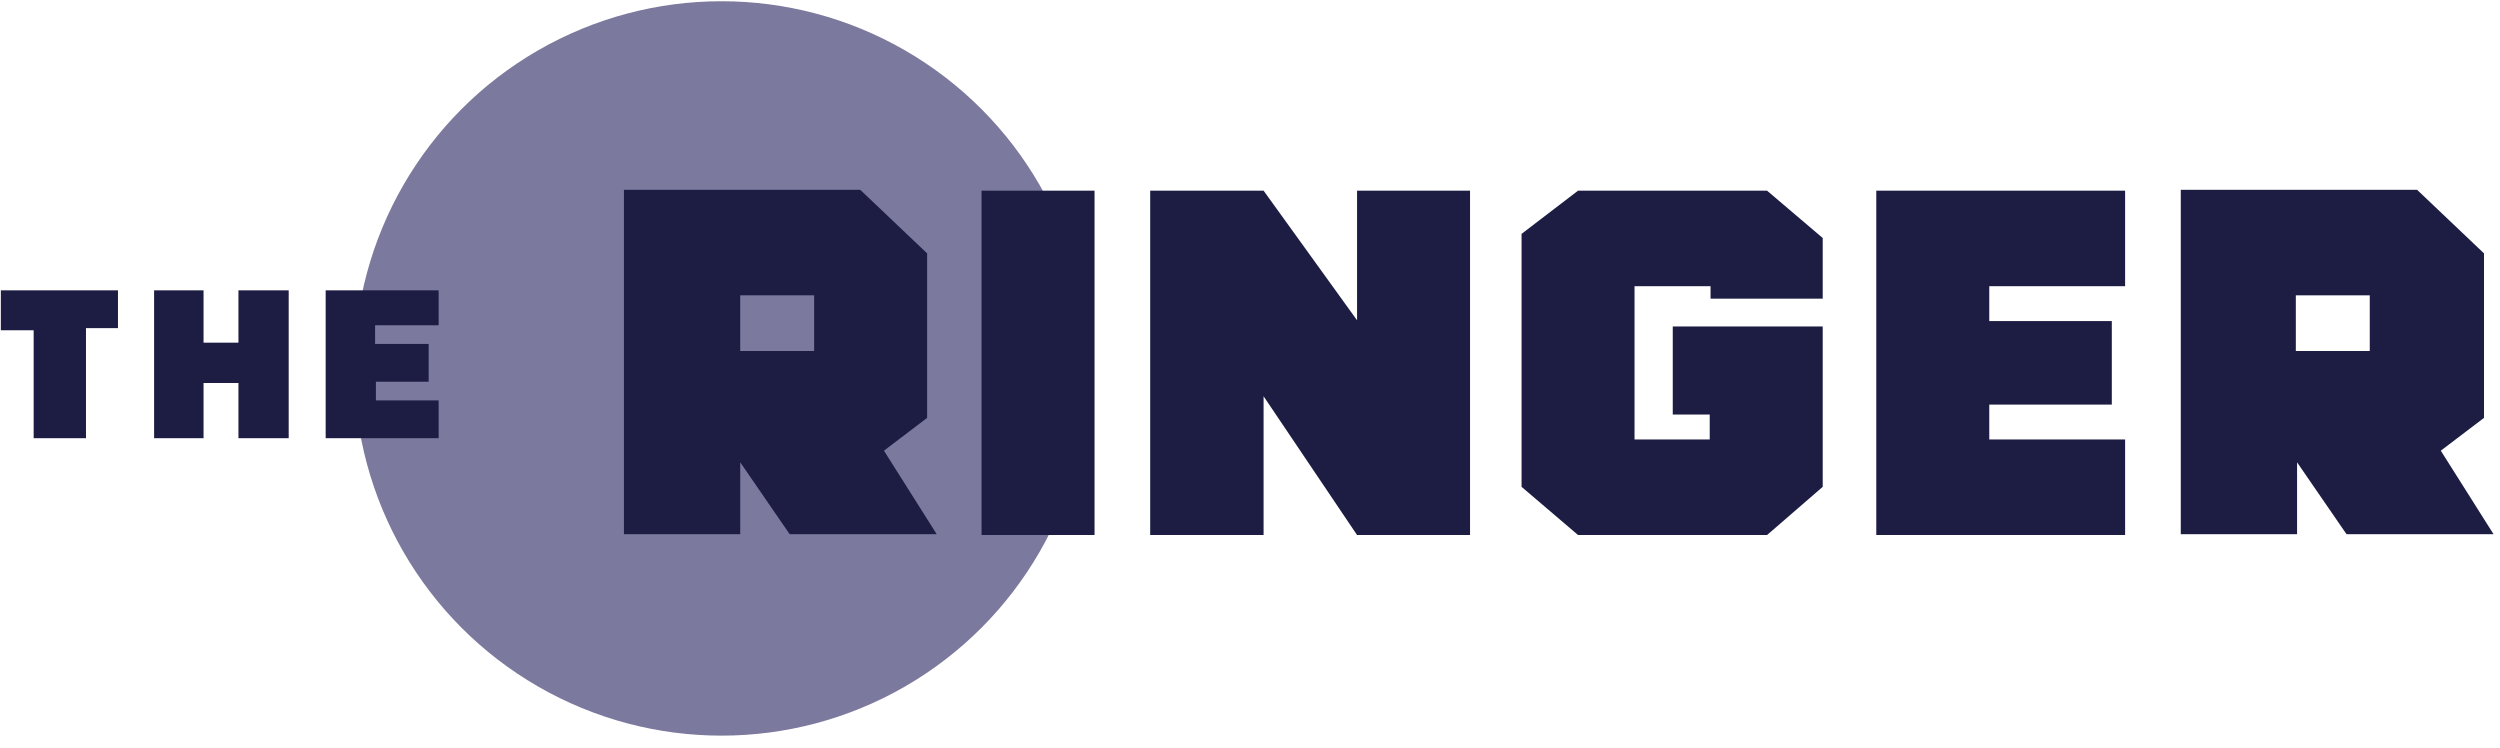 <svg xmlns="http://www.w3.org/2000/svg" width="117" height="35" viewBox="0 0 117 35">
    <g fill="none">
        <circle cx="33.767" cy="17.243" r="17.185" fill="#7B799D"/>
        <g fill="#1D1D44">
            <path d="M.039 4.841L.039 6.707 1.575 6.707 1.575 11.761 4.024 11.761 4.024 6.61 5.521 6.61 5.521 4.841zM7.212 4.841L7.212 11.761 9.526 11.761 9.526 9.176 11.159 9.176 11.159 11.761 13.511 11.761 13.511 4.841 11.159 4.841 11.159 7.29 9.526 7.29 9.526 4.841zM15.241 4.841L15.241 11.761 20.529 11.761 20.529 9.992 17.593 9.992 17.593 9.117 20.062 9.117 20.062 7.348 17.554 7.348 17.554 6.474 20.529 6.474 20.529 4.841zM41.368 12.344l2.022-1.535V3.11L40.26.136H29.2v16.116h5.443v-3.363l2.313 3.363h6.882l-2.469-3.908zM38.102 7.68h-3.46V5.074h3.46v2.605zM114.23 12.344l2.021-1.535V3.11l-3.13-2.974H102.06v16.116h5.443v-3.363l2.314 3.363h6.881l-2.469-3.908zm-3.325-4.665h-3.46V5.074h3.46v2.605zM45.937.175H51.225V16.291H45.937zM63.51.175L63.51 6.24 59.136.175 53.829.175 53.829 16.291 59.136 16.291 59.136 9.798 63.51 16.291 68.798 16.291 68.798.175zM99.455 4.646L99.455.175 93.098.175 87.81.175 87.81 4.646 87.81 11.82 87.81 16.291 87.81 16.291 99.455 16.291 99.455 11.82 93.098 11.82 93.098 10.187 98.833 10.187 98.833 6.279 93.098 6.279 93.098 4.646zM85.303 5.229L85.303 2.391 82.698.175 73.853.175 71.209 2.197 71.209 14.036 73.853 16.291 82.698 16.291 85.303 14.036 85.303 10.653 85.303 10.187 85.303 6.532 78.285 6.532 78.285 10.653 80.015 10.653 80.015 11.82 76.496 11.82 76.496 4.646 80.054 4.646 80.054 5.229z" transform="translate(0 8.748)"/>
        </g>
    </g>
</svg>
